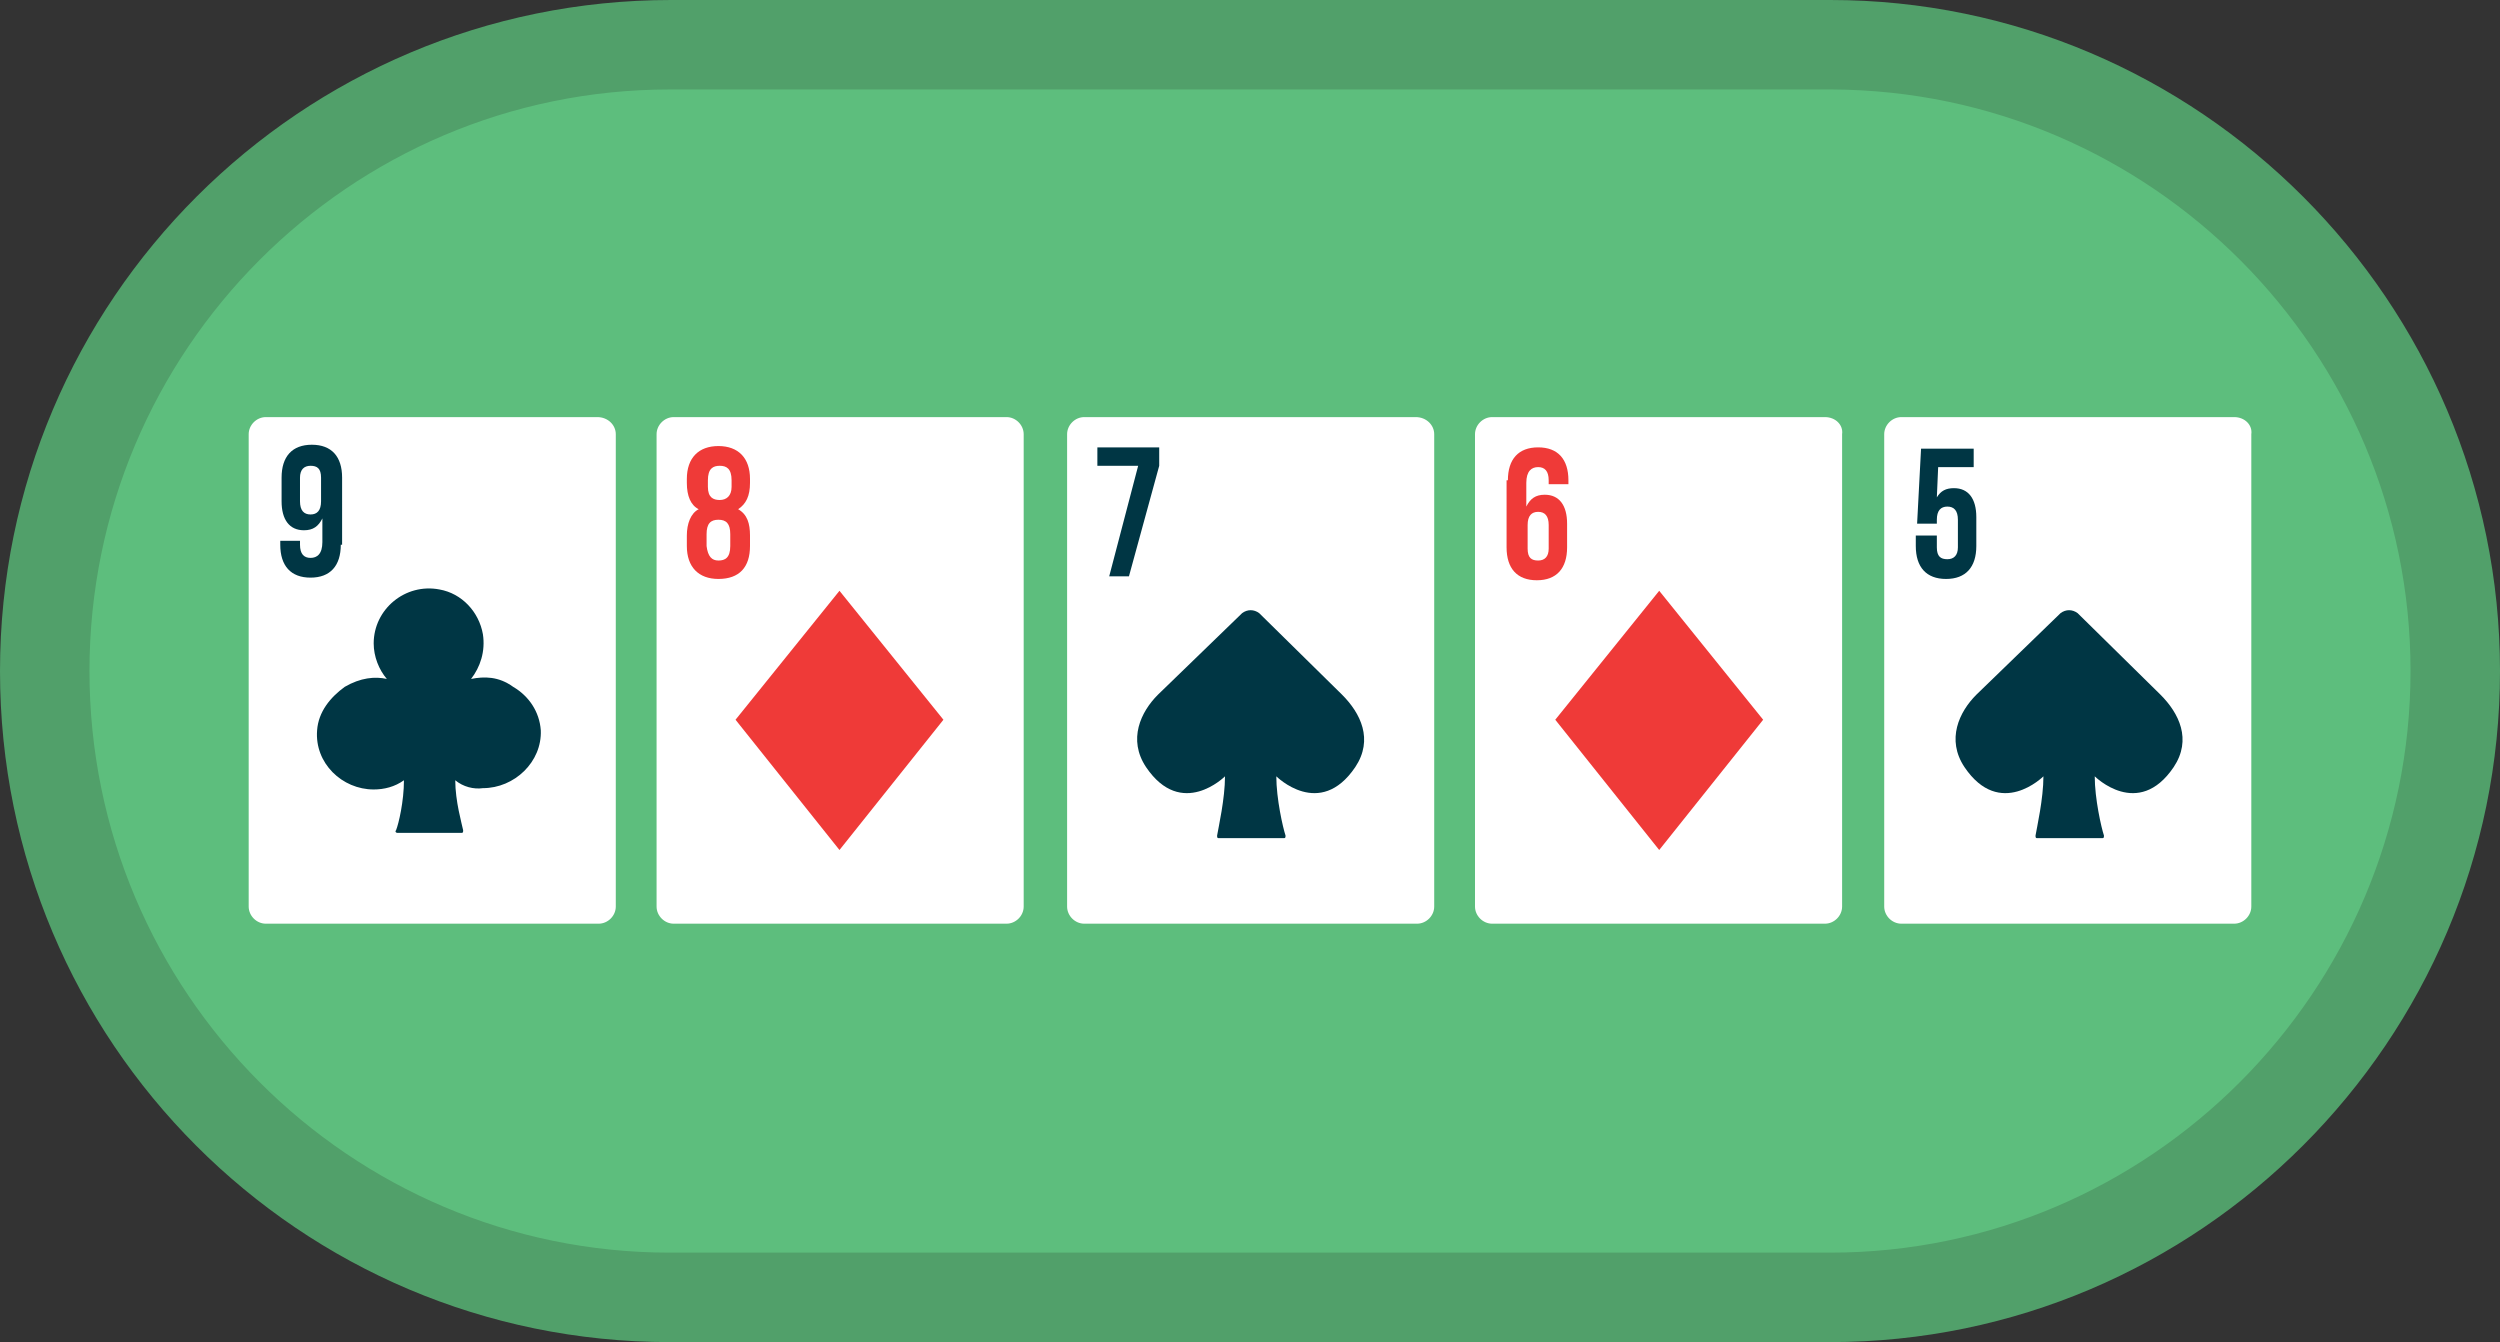 <?xml version="1.0" encoding="utf-8"?>
<!-- Generator: Adobe Illustrator 24.0.2, SVG Export Plug-In . SVG Version: 6.00 Build 0)  -->
<svg version="1.1" id="Layer_1" xmlns="http://www.w3.org/2000/svg" xmlns:xlink="http://www.w3.org/1999/xlink" x="0px" y="0px"
	 viewBox="0 0 190 102" style="enable-background:new 0 0 190 102;" xml:space="preserve">
<rect x="0" y="0" width="190" height="102" fill="#333333" stroke="none"/>
<style type="text/css">
	.st0{fill:#5DBE7D;}
	.st1{fill:#FFFFFF;}
	.st2{fill:#003644;}
	.st3{fill:#EF3A38;}
	.st4{fill:#51A06A;}
</style>
<g>
	<g>
		<path class="st0" d="M139.1,3.4H50.9C24.7,3.4,3.4,24.7,3.4,51s21.2,47.6,47.5,47.6h88.2c26.2,0,47.5-21.3,47.5-47.6
			S165.3,3.4,139.1,3.4L139.1,3.4z"/>
	</g>
	<g>
		<g>
			<g>
				<g>
					<path class="st1" d="M45.4,31.7H20.2c-0.7,0-1.3,0.6-1.3,1.3v35.9c0,0.7,0.6,1.3,1.3,1.3h25.3c0.7,0,1.3-0.6,1.3-1.3V33
						C46.8,32.3,46.2,31.7,45.4,31.7"/>
				</g>
				<g>
					<g>
						<g>
							<path class="st2" d="M34.6,59.3c0,1.6,0.5,3.3,0.6,3.8c0,0.1,0,0.2-0.1,0.2h-4.9c-0.1,0-0.2-0.1-0.1-0.2
								c0.2-0.5,0.6-2.2,0.6-3.8C30,59.8,29.2,60,28.4,60c-2.4,0-4.5-2-4.3-4.5c0.1-1.4,1-2.5,2.1-3.3c1.2-0.7,2.3-0.8,3.2-0.6
								c-0.6-0.7-1-1.7-1-2.7c0-2.6,2.4-4.6,5-4.1c1.7,0.3,3,1.7,3.3,3.4c0.2,1.3-0.2,2.5-0.9,3.4c1-0.2,2.1-0.2,3.2,0.6
								c1.2,0.7,2,1.9,2.1,3.3c0.1,2.4-2,4.4-4.4,4.4C36,60,35.2,59.8,34.6,59.3"/>
						</g>
					</g>
				</g>
				<g>
					<path class="st2" d="M25.9,41.4c0,1.6-0.8,2.5-2.3,2.5c-1.5,0-2.3-0.9-2.3-2.5v-0.3h1.5v0.3c0,0.7,0.3,1,0.8,1
						c0.5,0,0.9-0.3,0.9-1.2v-1.8c-0.3,0.6-0.7,0.9-1.4,0.9c-1.1,0-1.7-0.8-1.7-2.2v-1.8c0-1.6,0.8-2.5,2.3-2.5
						c1.5,0,2.3,0.9,2.3,2.5V41.4z M24.4,38.1v-1.8c0-0.7-0.3-0.9-0.8-0.9c-0.5,0-0.8,0.3-0.8,0.9v1.8c0,0.7,0.3,1,0.8,1
						C24.1,39.1,24.4,38.8,24.4,38.1z"/>
				</g>
			</g>
		</g>
		<g>
			<g>
				<g>
					<g>
						<g>
							<polygon class="st3" points="63.8,44.8 55.9,54.7 63.8,64.6 71.7,54.7 							"/>
						</g>
					</g>
				</g>
			</g>
		</g>
		<g>
			<g>
				<g>
					<path class="st1" d="M76.5,31.7H51.2c-0.7,0-1.3,0.6-1.3,1.3v35.9c0,0.7,0.6,1.3,1.3,1.3h25.3c0.7,0,1.3-0.6,1.3-1.3V33
						C77.8,32.3,77.2,31.7,76.5,31.7"/>
				</g>
				<g>
					<g>
						<g>
							<polygon class="st3" points="63.8,44.9 55.9,54.7 63.8,64.6 71.7,54.7 							"/>
						</g>
					</g>
				</g>
				<g>
					<path class="st3" d="M54.6,44c-1.5,0-2.4-0.9-2.4-2.5v-0.8c0-0.9,0.3-1.7,0.9-2c-0.6-0.3-0.9-1-0.9-2v-0.3
						c0-1.6,0.9-2.5,2.4-2.5c1.5,0,2.4,0.9,2.4,2.5v0.3c0,1-0.3,1.6-0.9,2c0.7,0.4,0.9,1.1,0.9,2v0.8C57,43.1,56.2,44,54.6,44z
						 M53.8,37c0,0.8,0.4,1,0.9,1c0.5,0,0.9-0.3,0.9-1v-0.5c0-0.9-0.4-1.1-0.9-1.1s-0.9,0.2-0.9,1.1V37z M54.6,42.6
						c0.5,0,0.9-0.2,0.9-1.1v-0.9c0-0.8-0.3-1.1-0.9-1.1s-0.9,0.3-0.9,1.1v0.9C53.8,42.3,54.1,42.6,54.6,42.6z"/>
				</g>
			</g>
		</g>
		<g>
			<g>
				<g>
					<path class="st1" d="M107.6,31.7H82.4c-0.7,0-1.3,0.6-1.3,1.3v35.9c0,0.7,0.6,1.3,1.3,1.3h25.3c0.7,0,1.3-0.6,1.3-1.3V33
						C109,32.3,108.4,31.7,107.6,31.7"/>
				</g>
				<g>
					<g>
						<path class="st2" d="M97,59L97,59c0,0,3.3,3.3,6-0.7c1.4-2.1,0.4-4.1-1-5.5l-6.3-6.2c-0.4-0.3-0.9-0.3-1.3,0L88,52.8
							c-1.3,1.3-2.3,3.4-0.9,5.5c2.7,4,6,0.7,6,0.7c0,1.7-0.5,3.9-0.6,4.5c0,0.1,0,0.2,0.1,0.2h5c0.1,0,0.1-0.1,0.1-0.2
							C97.5,62.9,97,60.7,97,59"/>
					</g>
				</g>
				<g>
					<path class="st2" d="M88.1,34.1v1.3l-2.3,8.4h-1.5l2.2-8.4h-3.1v-1.4H88.1z"/>
				</g>
			</g>
		</g>
		<g>
			<g>
				<g>
					<path class="st1" d="M138.7,31.7h-25.3c-0.7,0-1.3,0.6-1.3,1.3v35.9c0,0.7,0.6,1.3,1.3,1.3h25.3c0.7,0,1.3-0.6,1.3-1.3V33
						C140.1,32.3,139.5,31.7,138.7,31.7"/>
				</g>
				<g>
					<g>
						<g>
							<polygon class="st3" points="126.1,44.9 118.2,54.7 126.1,64.6 134,54.7 							"/>
						</g>
					</g>
				</g>
				<g>
					<path class="st3" d="M114.6,36.5c0-1.6,0.8-2.5,2.3-2.5c1.5,0,2.3,0.9,2.3,2.5v0.3h-1.5v-0.3c0-0.7-0.3-1-0.8-1
						c-0.5,0-0.9,0.3-0.9,1.2v1.8c0.3-0.6,0.7-0.9,1.4-0.9c1.1,0,1.7,0.8,1.7,2.2v1.8c0,1.6-0.8,2.5-2.3,2.5c-1.5,0-2.3-0.9-2.3-2.5
						V36.5z M116.1,39.9v1.8c0,0.7,0.3,0.9,0.8,0.9s0.8-0.3,0.8-0.9v-1.8c0-0.7-0.3-1-0.8-1S116.1,39.2,116.1,39.9z"/>
				</g>
			</g>
		</g>
		<g>
			<g>
				<g>
					<path class="st1" d="M169.8,31.7h-25.3c-0.7,0-1.3,0.6-1.3,1.3v35.9c0,0.7,0.6,1.3,1.3,1.3h25.3c0.7,0,1.3-0.6,1.3-1.3V33
						C171.2,32.3,170.6,31.7,169.8,31.7"/>
				</g>
				<g>
					<g>
						<path class="st2" d="M159.2,59L159.2,59c0,0,3.3,3.3,6-0.7c1.4-2.1,0.4-4.1-1-5.5l-6.3-6.2c-0.4-0.3-0.9-0.3-1.3,0l-6.4,6.2
							c-1.3,1.3-2.3,3.4-0.9,5.5c2.7,4,6,0.7,6,0.7c0,1.7-0.5,3.9-0.6,4.5c0,0.1,0,0.2,0.1,0.2h5c0.1,0,0.1-0.1,0.1-0.2
							C159.7,62.9,159.2,60.7,159.2,59"/>
					</g>
				</g>
				<g>
					<path class="st2" d="M147.2,40.7v0.9c0,0.7,0.3,0.9,0.8,0.9c0.5,0,0.8-0.3,0.8-0.9v-2.1c0-0.7-0.3-1-0.8-1
						c-0.5,0-0.8,0.3-0.8,1v0.3h-1.5l0.3-5.7h4v1.4h-2.7l-0.1,2.3c0.3-0.5,0.7-0.7,1.3-0.7c1.1,0,1.7,0.8,1.7,2.2v2.2
						c0,1.6-0.8,2.5-2.3,2.5c-1.5,0-2.3-0.9-2.3-2.5v-0.8H147.2z"/>
				</g>
			</g>
		</g>
	</g>
	<g>
		<path class="st4" d="M139.1,0c-0.1,0-0.1,0-0.1,0h-88l0,0l0,0C22.9,0,0,22.8,0,51s22.8,51,50.9,51l0,0l0,0h88.2
			c28,0,50.9-22.9,50.9-51S167.1,0,139.1,0z M139.1,95.2H50.9l0,0l0,0C26.6,95.2,6.8,75.4,6.8,51S26.6,6.8,50.9,6.8l0,0l0,0h88.2
			h0.1c24.3,0.1,44,19.9,44,44.2S163.4,95.2,139.1,95.2z"/>
	</g>
</g>
</svg>
